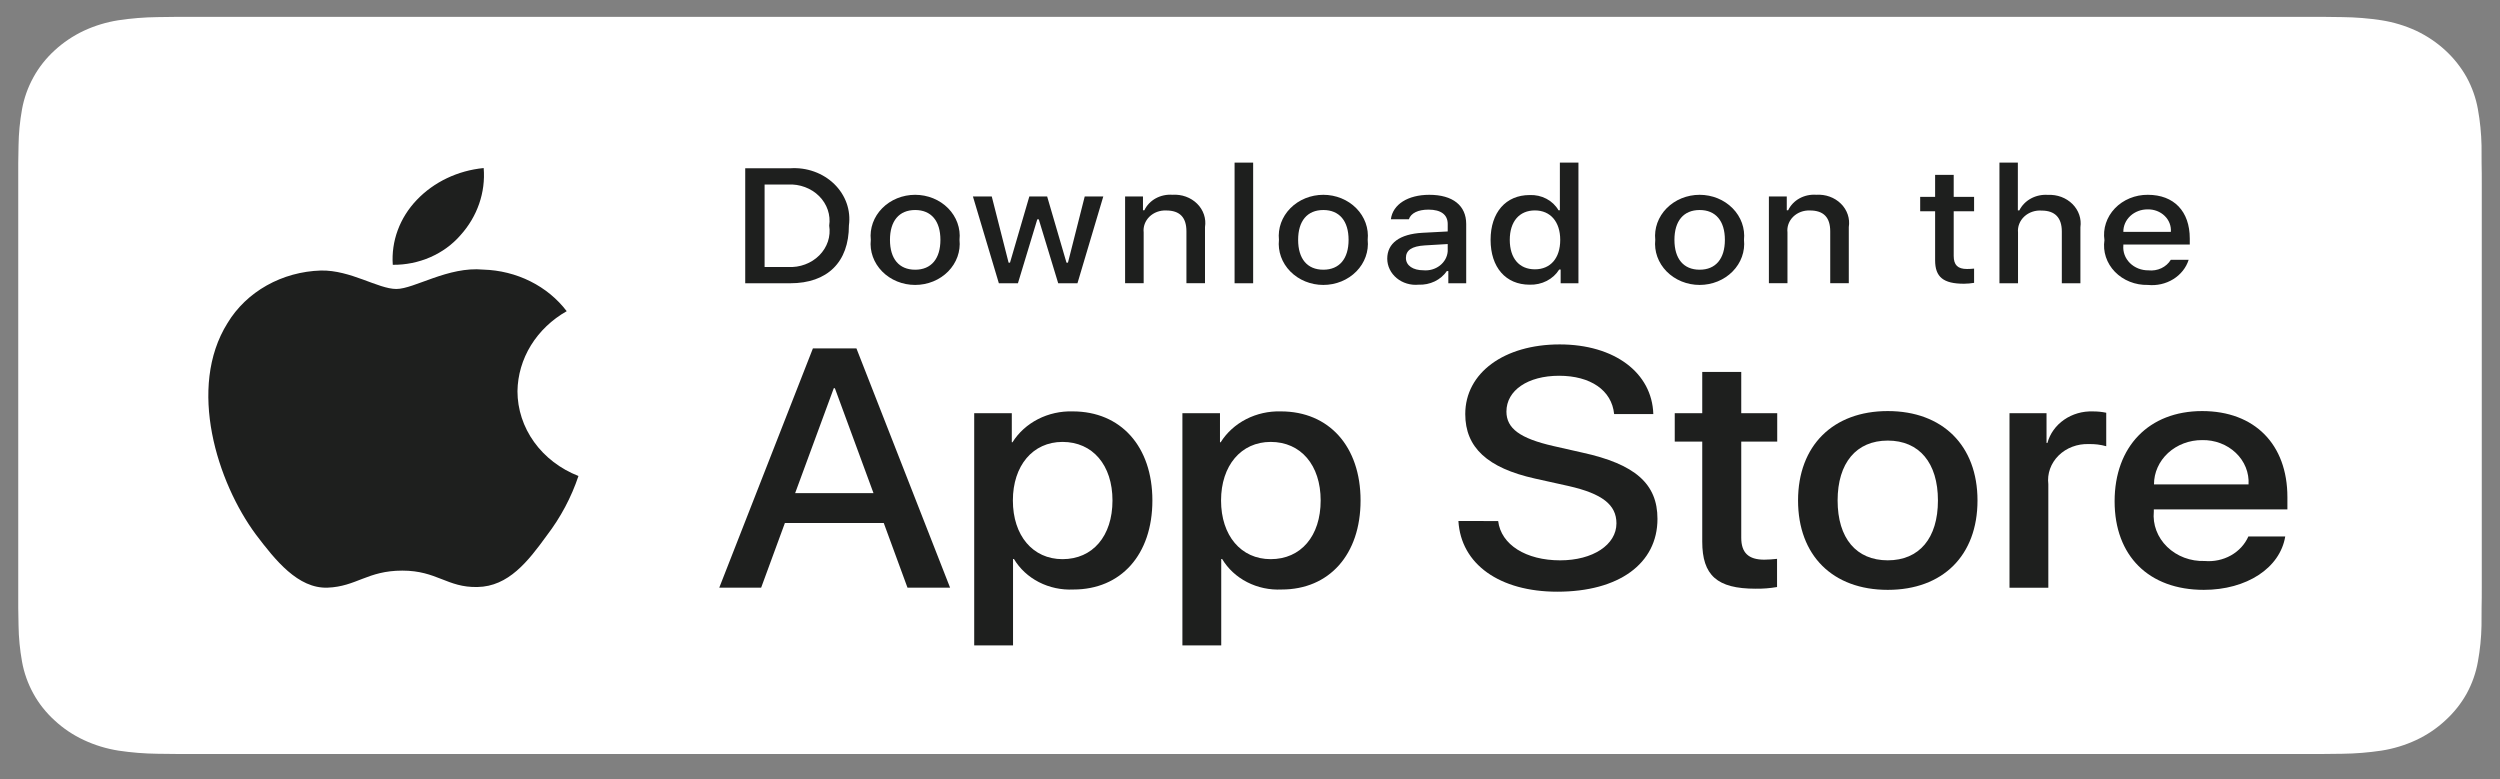 <svg width="154" height="48" viewBox="0 0 154 48" fill="none" xmlns="http://www.w3.org/2000/svg">
<rect x="0" y="0" width="154" height="48" fill="#808080" stroke="none"/>
<path d="M10.868 46.445C10.476 46.445 10.093 46.44 9.704 46.432C8.898 46.423 8.094 46.358 7.299 46.239C6.557 46.121 5.838 45.902 5.167 45.588C4.501 45.278 3.894 44.87 3.369 44.382C2.836 43.899 2.392 43.339 2.055 42.724C1.715 42.105 1.479 41.441 1.357 40.757C1.224 40.021 1.153 39.277 1.142 38.531C1.134 38.28 1.124 37.447 1.124 37.447V10.024C1.124 10.024 1.135 9.204 1.142 8.963C1.152 8.218 1.223 7.475 1.355 6.74C1.478 6.054 1.714 5.388 2.055 4.767C2.39 4.153 2.832 3.592 3.361 3.108C3.89 2.619 4.499 2.209 5.166 1.894C5.836 1.582 6.553 1.364 7.294 1.248C8.092 1.128 8.899 1.063 9.707 1.054L10.869 1.039H143.125L144.3 1.054C145.102 1.063 145.901 1.127 146.692 1.247C147.44 1.364 148.164 1.583 148.842 1.897C150.178 2.532 151.265 3.537 151.95 4.77C152.285 5.387 152.518 6.047 152.639 6.728C152.773 7.468 152.847 8.217 152.863 8.968C152.866 9.304 152.866 9.665 152.866 10.024C152.877 10.47 152.877 10.893 152.877 11.32V36.165C152.877 36.596 152.877 37.017 152.866 37.441C152.866 37.827 152.866 38.181 152.861 38.545C152.846 39.282 152.773 40.017 152.641 40.745C152.521 41.435 152.287 42.103 151.946 42.727C151.607 43.336 151.166 43.891 150.639 44.372C150.114 44.863 149.506 45.273 148.839 45.586C148.163 45.902 147.439 46.122 146.692 46.239C145.896 46.358 145.092 46.423 144.286 46.432C143.909 46.44 143.515 46.445 143.131 46.445L141.736 46.447L10.868 46.445Z" fill="white"/>
<path d="M31.876 24.098C31.89 23.108 32.175 22.136 32.705 21.274C33.236 20.413 33.993 19.689 34.909 19.169C34.327 18.404 33.56 17.773 32.669 17.329C31.777 16.884 30.785 16.637 29.772 16.608C27.611 16.399 25.516 17.801 24.415 17.801C23.292 17.801 21.597 16.629 19.771 16.664C18.59 16.699 17.439 17.016 16.43 17.583C15.421 18.151 14.589 18.949 14.015 19.902C11.526 23.877 13.382 29.718 15.766 32.931C16.959 34.505 18.353 36.262 20.177 36.2C21.962 36.132 22.629 35.15 24.784 35.15C26.919 35.15 27.544 36.2 29.405 36.16C31.321 36.131 32.528 34.58 33.679 32.992C34.536 31.871 35.195 30.632 35.633 29.321C34.52 28.886 33.57 28.16 32.902 27.231C32.234 26.302 31.877 25.213 31.876 24.098Z" fill="#1E1F1E"/>
<path d="M28.36 14.495C29.405 13.339 29.919 11.852 29.795 10.352C28.199 10.506 26.725 11.21 25.667 12.322C25.149 12.865 24.753 13.497 24.5 14.182C24.248 14.866 24.144 15.59 24.195 16.312C24.993 16.32 25.782 16.16 26.504 15.845C27.226 15.531 27.86 15.069 28.36 14.495Z" fill="#1E1F1E"/>
<path d="M54.44 32.218H48.349L46.886 36.202H44.306L50.075 21.461H52.756L58.526 36.202H55.902L54.44 32.218ZM48.98 30.379H53.808L51.428 23.913H51.361L48.98 30.379Z" fill="#1E1F1E"/>
<path d="M70.987 30.829C70.987 34.169 69.049 36.314 66.124 36.314C65.384 36.35 64.647 36.193 63.998 35.86C63.35 35.528 62.816 35.033 62.459 34.434H62.403V39.757H60.011V25.454H62.327V27.242H62.37C62.745 26.645 63.288 26.154 63.941 25.819C64.594 25.485 65.334 25.32 66.081 25.342C69.038 25.342 70.987 27.498 70.987 30.829ZM68.529 30.829C68.529 28.653 67.31 27.222 65.45 27.222C63.622 27.222 62.393 28.683 62.393 30.829C62.393 32.994 63.622 34.444 65.45 34.444C67.31 34.444 68.529 33.024 68.529 30.829Z" fill="#1E1F1E"/>
<path d="M83.811 30.829C83.811 34.168 81.873 36.314 78.949 36.314C78.208 36.35 77.471 36.193 76.823 35.86C76.174 35.528 75.641 35.033 75.283 34.434H75.228V39.757H72.836V25.454H75.151V27.242H75.195C75.569 26.645 76.112 26.154 76.765 25.819C77.418 25.485 78.158 25.32 78.905 25.342C81.862 25.342 83.811 27.498 83.811 30.829ZM81.353 30.829C81.353 28.653 80.134 27.222 78.274 27.222C76.447 27.222 75.217 28.683 75.217 30.829C75.217 32.994 76.447 34.444 78.274 34.444C80.134 34.444 81.353 33.024 81.353 30.829H81.353Z" fill="#1E1F1E"/>
<path d="M92.287 32.096C92.464 33.557 94.004 34.517 96.107 34.517C98.123 34.517 99.573 33.557 99.573 32.239C99.573 31.095 98.699 30.41 96.628 29.94L94.556 29.48C91.622 28.826 90.26 27.561 90.26 25.506C90.26 22.963 92.662 21.216 96.075 21.216C99.452 21.216 101.767 22.963 101.844 25.506H99.43C99.286 24.035 97.967 23.147 96.041 23.147C94.114 23.147 92.796 24.046 92.796 25.353C92.796 26.395 93.638 27.009 95.698 27.478L97.458 27.877C100.737 28.592 102.1 29.807 102.1 31.963C102.1 34.721 99.718 36.449 95.93 36.449C92.386 36.449 89.993 34.762 89.838 32.095L92.287 32.096Z" fill="#1E1F1E"/>
<path d="M107.261 22.911V25.455H109.477V27.202H107.261V33.127C107.261 34.047 107.705 34.476 108.679 34.476C108.942 34.472 109.205 34.455 109.466 34.425V36.161C109.028 36.237 108.583 36.271 108.137 36.264C105.778 36.264 104.858 35.446 104.858 33.362V27.202H103.164V25.455H104.858V22.911H107.261Z" fill="#1E1F1E"/>
<path d="M110.76 30.829C110.76 27.447 112.919 25.322 116.286 25.322C119.664 25.322 121.814 27.447 121.814 30.829C121.814 34.22 119.676 36.335 116.286 36.335C112.898 36.335 110.76 34.22 110.76 30.829ZM119.377 30.829C119.377 28.509 118.224 27.14 116.286 27.14C114.348 27.14 113.197 28.52 113.197 30.829C113.197 33.158 114.348 34.516 116.286 34.516C118.224 34.516 119.377 33.158 119.377 30.829H119.377Z" fill="#1E1F1E"/>
<path d="M123.785 25.455H126.066V27.284H126.122C126.276 26.713 126.639 26.208 127.149 25.855C127.66 25.501 128.286 25.32 128.924 25.343C129.2 25.342 129.475 25.369 129.744 25.425V27.488C129.396 27.39 129.033 27.345 128.669 27.355C128.322 27.342 127.975 27.399 127.654 27.521C127.332 27.643 127.043 27.828 126.806 28.063C126.57 28.298 126.391 28.577 126.282 28.882C126.173 29.186 126.138 29.509 126.177 29.828V36.203H123.785L123.785 25.455Z" fill="#1E1F1E"/>
<path d="M140.771 33.045C140.449 34.996 138.389 36.335 135.754 36.335C132.364 36.335 130.26 34.24 130.26 30.88C130.26 27.509 132.375 25.322 135.653 25.322C138.877 25.322 140.904 27.365 140.904 30.624V31.379H132.675V31.513C132.637 31.908 132.69 32.307 132.832 32.682C132.974 33.057 133.2 33.399 133.497 33.687C133.793 33.975 134.153 34.202 134.551 34.352C134.95 34.502 135.379 34.572 135.809 34.557C136.374 34.606 136.941 34.485 137.426 34.213C137.911 33.94 138.287 33.531 138.5 33.045L140.771 33.045ZM132.686 29.838H138.511C138.532 29.482 138.474 29.126 138.339 28.792C138.205 28.458 137.996 28.154 137.728 27.898C137.46 27.642 137.137 27.439 136.78 27.304C136.423 27.168 136.039 27.102 135.653 27.11C135.264 27.108 134.878 27.177 134.517 27.313C134.157 27.449 133.829 27.65 133.553 27.903C133.277 28.157 133.059 28.459 132.91 28.791C132.761 29.122 132.685 29.478 132.686 29.838V29.838Z" fill="#1E1F1E"/>
<path d="M48.68 10.366C49.181 10.332 49.684 10.402 50.153 10.57C50.622 10.738 51.044 11 51.39 11.336C51.735 11.673 51.996 12.076 52.152 12.517C52.308 12.958 52.356 13.425 52.293 13.885C52.293 16.148 50.967 17.449 48.68 17.449H45.906V10.366H48.68ZM47.099 16.447H48.547C48.905 16.467 49.264 16.413 49.596 16.288C49.929 16.164 50.227 15.973 50.47 15.729C50.713 15.485 50.893 15.194 50.999 14.878C51.104 14.561 51.131 14.227 51.079 13.899C51.128 13.573 51.097 13.241 50.99 12.927C50.883 12.613 50.702 12.324 50.46 12.082C50.218 11.84 49.921 11.65 49.59 11.527C49.26 11.403 48.903 11.348 48.547 11.366H47.099V16.447Z" fill="#1E1F1E"/>
<path d="M53.641 14.774C53.604 14.422 53.648 14.068 53.768 13.733C53.889 13.398 54.084 13.09 54.342 12.829C54.599 12.568 54.913 12.359 55.263 12.216C55.612 12.074 55.991 12 56.373 12C56.756 12 57.134 12.074 57.484 12.216C57.834 12.359 58.148 12.568 58.405 12.829C58.662 13.09 58.858 13.398 58.978 13.733C59.099 14.068 59.143 14.422 59.106 14.774C59.143 15.125 59.1 15.48 58.98 15.815C58.859 16.151 58.664 16.459 58.407 16.721C58.149 16.983 57.836 17.192 57.485 17.335C57.135 17.478 56.756 17.552 56.373 17.552C55.99 17.552 55.611 17.478 55.261 17.335C54.911 17.192 54.597 16.983 54.34 16.721C54.083 16.459 53.887 16.151 53.767 15.815C53.646 15.48 53.603 15.125 53.641 14.774ZM57.93 14.774C57.93 13.615 57.366 12.937 56.375 12.937C55.381 12.937 54.822 13.615 54.822 14.774C54.822 15.941 55.381 16.614 56.375 16.614C57.366 16.614 57.93 15.937 57.93 14.774H57.93Z" fill="#1E1F1E"/>
<path d="M66.372 17.448H65.185L63.988 13.511H63.897L62.705 17.448H61.529L59.932 12.102H61.092L62.13 16.181H62.216L63.407 12.102H64.504L65.696 16.181H65.786L66.819 12.102H67.963L66.372 17.448Z" fill="#1E1F1E"/>
<path d="M69.306 12.102H70.407V12.951H70.493C70.638 12.646 70.882 12.39 71.192 12.219C71.502 12.049 71.862 11.971 72.222 11.998C72.504 11.979 72.787 12.018 73.05 12.113C73.314 12.208 73.55 12.357 73.743 12.548C73.936 12.739 74.079 12.967 74.163 13.216C74.247 13.465 74.269 13.729 74.228 13.987V17.447H73.084V14.252C73.084 13.393 72.679 12.965 71.834 12.965C71.642 12.957 71.451 12.987 71.273 13.053C71.096 13.12 70.936 13.221 70.804 13.349C70.673 13.478 70.573 13.631 70.512 13.799C70.451 13.966 70.43 14.144 70.45 14.32V17.447H69.306L69.306 12.102Z" fill="#1E1F1E"/>
<path d="M76.05 10.017H77.194V17.449H76.05V10.017Z" fill="#1E1F1E"/>
<path d="M78.783 14.774C78.747 14.422 78.791 14.068 78.911 13.733C79.032 13.398 79.228 13.09 79.485 12.829C79.742 12.568 80.056 12.359 80.406 12.216C80.756 12.074 81.134 12 81.517 12C81.899 12 82.278 12.074 82.627 12.216C82.977 12.359 83.291 12.568 83.548 12.829C83.806 13.09 84.001 13.398 84.122 13.733C84.243 14.068 84.286 14.422 84.25 14.774C84.287 15.125 84.244 15.48 84.123 15.816C84.003 16.151 83.808 16.459 83.55 16.721C83.293 16.983 82.979 17.192 82.629 17.335C82.278 17.478 81.9 17.552 81.517 17.552C81.133 17.552 80.755 17.478 80.404 17.335C80.054 17.192 79.74 16.983 79.483 16.721C79.226 16.459 79.03 16.151 78.91 15.816C78.789 15.48 78.746 15.125 78.783 14.774ZM83.073 14.774C83.073 13.615 82.508 12.937 81.518 12.937C80.524 12.937 79.965 13.615 79.965 14.774C79.965 15.941 80.524 16.614 81.518 16.614C82.508 16.614 83.073 15.937 83.073 14.774H83.073Z" fill="#1E1F1E"/>
<path d="M85.454 15.937C85.454 14.975 86.231 14.42 87.609 14.341L89.179 14.258V13.796C89.179 13.232 88.774 12.913 87.993 12.913C87.354 12.913 86.912 13.129 86.785 13.507H85.678C85.794 12.589 86.731 12 88.045 12C89.498 12 90.318 12.667 90.318 13.796V17.448H89.217V16.697H89.126C88.942 16.967 88.685 17.186 88.379 17.334C88.073 17.481 87.73 17.551 87.385 17.537C87.142 17.56 86.896 17.536 86.664 17.466C86.431 17.397 86.217 17.283 86.035 17.132C85.853 16.981 85.707 16.797 85.607 16.591C85.507 16.385 85.455 16.163 85.454 15.937ZM89.179 15.48V15.033L87.764 15.117C86.966 15.166 86.604 15.416 86.604 15.888C86.604 16.369 87.056 16.649 87.678 16.649C87.861 16.666 88.045 16.649 88.22 16.599C88.395 16.549 88.557 16.467 88.697 16.358C88.837 16.249 88.952 16.115 89.035 15.964C89.118 15.813 89.167 15.649 89.179 15.48Z" fill="#1E1F1E"/>
<path d="M91.82 14.774C91.82 13.085 92.762 12.015 94.226 12.015C94.588 11.999 94.948 12.079 95.262 12.245C95.577 12.411 95.834 12.657 96.003 12.952H96.088V10.017H97.232V17.449H96.136V16.604H96.046C95.864 16.898 95.598 17.14 95.277 17.305C94.956 17.469 94.593 17.549 94.226 17.537C92.752 17.537 91.82 16.467 91.82 14.774ZM93.002 14.774C93.002 15.907 93.581 16.59 94.55 16.59C95.514 16.59 96.11 15.898 96.11 14.778C96.11 13.664 95.508 12.962 94.55 12.962C93.588 12.962 93.002 13.649 93.002 14.774H93.002Z" fill="#1E1F1E"/>
<path d="M101.964 14.774C101.928 14.422 101.971 14.068 102.092 13.733C102.213 13.398 102.408 13.09 102.665 12.829C102.923 12.568 103.236 12.359 103.586 12.216C103.936 12.074 104.314 12 104.697 12C105.079 12 105.458 12.074 105.808 12.216C106.157 12.359 106.471 12.568 106.728 12.829C106.986 13.09 107.181 13.398 107.302 13.733C107.423 14.068 107.466 14.422 107.43 14.774C107.467 15.125 107.424 15.48 107.303 15.815C107.183 16.151 106.988 16.459 106.73 16.721C106.473 16.983 106.159 17.192 105.809 17.335C105.459 17.478 105.08 17.552 104.697 17.552C104.314 17.552 103.935 17.478 103.585 17.335C103.235 17.192 102.921 16.983 102.663 16.721C102.406 16.459 102.211 16.151 102.09 15.815C101.97 15.48 101.927 15.125 101.964 14.774ZM106.253 14.774C106.253 13.615 105.689 12.937 104.699 12.937C103.705 12.937 103.145 13.615 103.145 14.774C103.145 15.941 103.705 16.614 104.699 16.614C105.689 16.614 106.253 15.937 106.253 14.774Z" fill="#1E1F1E"/>
<path d="M108.964 12.102H110.065V12.951H110.151C110.296 12.646 110.54 12.39 110.85 12.219C111.16 12.049 111.52 11.971 111.88 11.998C112.162 11.979 112.445 12.018 112.708 12.113C112.972 12.208 113.208 12.357 113.401 12.548C113.594 12.739 113.737 12.967 113.821 13.216C113.905 13.465 113.927 13.729 113.886 13.987V17.447H112.742V14.252C112.742 13.393 112.337 12.965 111.492 12.965C111.3 12.957 111.109 12.987 110.931 13.053C110.754 13.12 110.594 13.221 110.462 13.349C110.331 13.478 110.231 13.631 110.17 13.799C110.109 13.966 110.088 14.144 110.108 14.32V17.447H108.964V12.102Z" fill="#1E1F1E"/>
<path d="M120.348 10.773V12.128H121.604V13.016H120.348V15.765C120.348 16.325 120.598 16.57 121.167 16.57C121.313 16.57 121.459 16.561 121.604 16.546V17.424C121.398 17.458 121.19 17.476 120.981 17.478C119.71 17.478 119.203 17.066 119.203 16.035V13.016H118.283V12.128H119.203V10.773H120.348Z" fill="#1E1F1E"/>
<path d="M123.166 10.017H124.3V12.962H124.39C124.542 12.655 124.793 12.397 125.109 12.226C125.426 12.055 125.791 11.977 126.157 12.005C126.437 11.991 126.718 12.034 126.978 12.131C127.238 12.229 127.472 12.378 127.663 12.568C127.854 12.758 127.996 12.985 128.081 13.232C128.166 13.479 128.19 13.741 128.153 13.998V17.449H127.008V14.258C127.008 13.404 126.577 12.972 125.769 12.972C125.572 12.957 125.374 12.982 125.189 13.045C125.004 13.108 124.836 13.207 124.698 13.336C124.559 13.465 124.452 13.621 124.385 13.792C124.318 13.963 124.292 14.146 124.31 14.327V17.449H123.166L123.166 10.017Z" fill="#1E1F1E"/>
<path d="M134.821 16.005C134.666 16.494 134.329 16.916 133.87 17.199C133.411 17.482 132.859 17.607 132.31 17.552C131.928 17.561 131.549 17.494 131.198 17.354C130.847 17.215 130.534 17.006 130.279 16.744C130.024 16.481 129.835 16.171 129.723 15.834C129.612 15.497 129.581 15.142 129.633 14.793C129.582 14.443 129.613 14.087 129.725 13.749C129.836 13.411 130.025 13.099 130.278 12.834C130.531 12.569 130.844 12.358 131.193 12.214C131.543 12.07 131.922 11.997 132.305 12C133.917 12 134.89 13.016 134.89 14.695V15.063H130.798V15.122C130.78 15.318 130.807 15.516 130.876 15.702C130.946 15.888 131.057 16.058 131.202 16.203C131.348 16.347 131.524 16.461 131.72 16.539C131.916 16.616 132.128 16.655 132.341 16.653C132.615 16.684 132.892 16.638 133.138 16.523C133.383 16.407 133.586 16.227 133.72 16.005L134.821 16.005ZM130.798 14.283H133.725C133.739 14.103 133.713 13.923 133.647 13.754C133.582 13.584 133.479 13.429 133.344 13.299C133.21 13.168 133.047 13.066 132.867 12.996C132.687 12.927 132.494 12.894 132.299 12.898C132.101 12.896 131.904 12.93 131.721 12.999C131.538 13.068 131.372 13.169 131.232 13.298C131.092 13.428 130.981 13.581 130.907 13.75C130.832 13.919 130.795 14.1 130.798 14.283H130.798Z" fill="#1E1F1E"/>
</svg>
